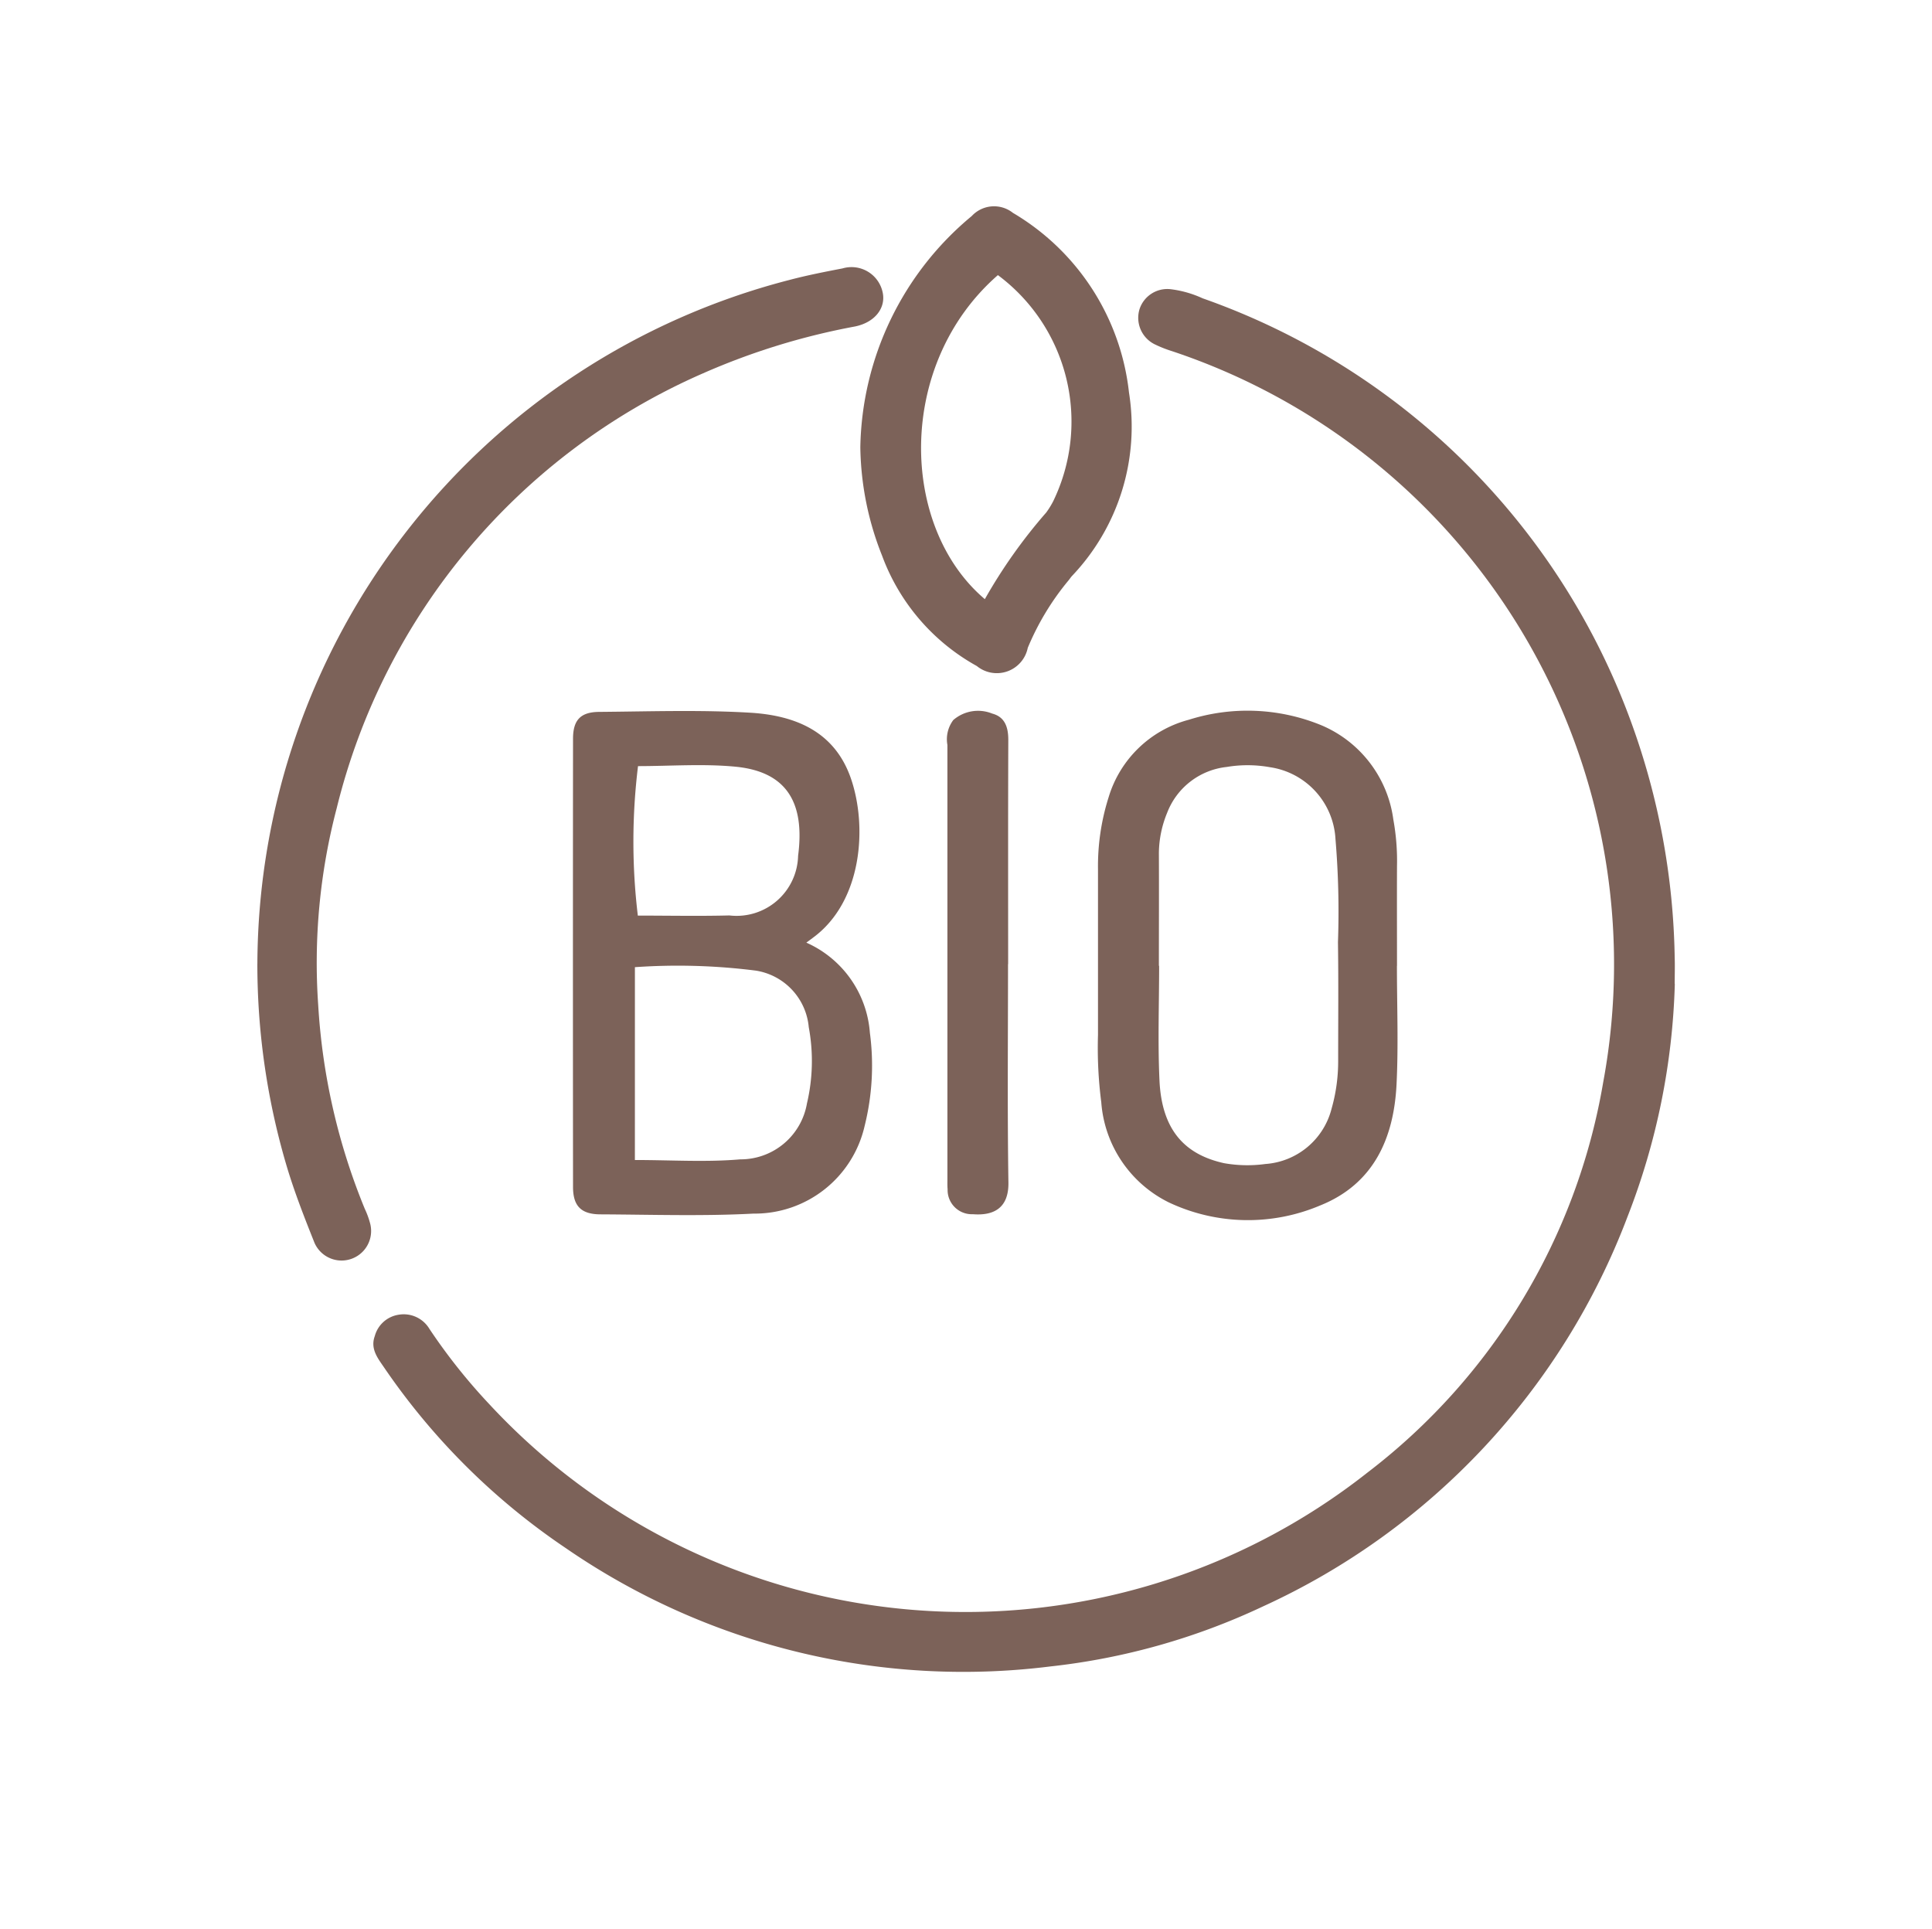 <svg xmlns="http://www.w3.org/2000/svg" xmlns:xlink="http://www.w3.org/1999/xlink" width="77.428" height="77.312" viewBox="0 0 77.428 77.312">
  <defs>
    <clipPath id="clip-path">
      <rect id="Rettangolo_75" data-name="Rettangolo 75" width="77.428" height="77.312" fill="#7c6259"/>
    </clipPath>
  </defs>
  <g id="Raggruppa_66" data-name="Raggruppa 66" clip-path="url(#clip-path)">
    <path id="Tracciato_1254" data-name="Tracciato 1254" d="M126.362,85.321a27.716,27.716,0,0,1-1.891,9.315,28.106,28.106,0,0,1-14.627,15.636,26.8,26.8,0,0,1-8.514,2.4,28.069,28.069,0,0,1-19.416-4.744,27.182,27.182,0,0,1-7.289-7.251c-.252-.368-.548-.741-.364-1.244a1.174,1.174,0,0,1,.958-.857,1.2,1.2,0,0,1,1.231.566,23.121,23.121,0,0,0,2.393,3.011,26.024,26.024,0,0,0,35.2,2.75,24.919,24.919,0,0,0,9.448-15.638A25.9,25.9,0,0,0,106.21,59.961a4.92,4.92,0,0,1-.7-.278,1.183,1.183,0,0,1-.6-1.406,1.171,1.171,0,0,1,1.228-.8,4.282,4.282,0,0,1,1.3.367,28.252,28.252,0,0,1,17.182,17.006,28.829,28.829,0,0,1,1.737,9.412c.012.351,0,.7,0,1.055" transform="translate(-59.241 -45.889)" fill="#7c6259"/>
    <path id="Tracciato_1255" data-name="Tracciato 1255" d="M123.226,150.611a4.3,4.3,0,0,1,2.544,3.612,9.97,9.97,0,0,1-.21,3.731,4.52,4.52,0,0,1-4.454,3.515c-2.036.107-4.082.04-6.123.03-.785,0-1.11-.332-1.11-1.1q-.008-8.98,0-17.96c0-.748.3-1.07,1.045-1.076,2.016-.016,4.037-.087,6.047.032,1.782.106,3.378.728,4.039,2.62.672,1.924.471,4.944-1.518,6.4l-.258.191m-6.876,8.715c1.464,0,2.852.092,4.221-.026a2.7,2.7,0,0,0,2.675-2.242,7.41,7.41,0,0,0,.072-3.057,2.522,2.522,0,0,0-2.115-2.264,24.754,24.754,0,0,0-4.852-.139Zm.126-15.786a24.84,24.84,0,0,0-.008,5.991c1.213,0,2.442.025,3.669-.006a2.467,2.467,0,0,0,2.754-2.391c.281-2.137-.464-3.373-2.512-3.57-1.294-.124-2.609-.023-3.9-.023" transform="translate(-90.908 -112.834)" fill="#7c6259"/>
    <path id="Tracciato_1256" data-name="Tracciato 1256" d="M51.157,81.057a28.409,28.409,0,0,1,21.322-27.4c.7-.185,1.414-.325,2.126-.462a1.276,1.276,0,0,1,1.614.974c.125.608-.309,1.188-1.109,1.352a27.612,27.612,0,0,0-6.1,1.881A25.7,25.7,0,0,0,54.337,74.822a24.391,24.391,0,0,0-.742,7.9,25.4,25.4,0,0,0,1.867,8.161,3.357,3.357,0,0,1,.208.563,1.184,1.184,0,0,1-2.251.73c-.381-.954-.756-1.915-1.056-2.9a28.437,28.437,0,0,1-1.207-8.224" transform="translate(-40.842 -42.438)" fill="#7c6259"/>
    <path id="Tracciato_1257" data-name="Tracciato 1257" d="M230.2,151.455c0,1.583.063,3.169-.015,4.748-.107,2.166-.915,4-3.065,4.861a7.423,7.423,0,0,1-6.076-.131,4.877,4.877,0,0,1-2.693-4.008,16.965,16.965,0,0,1-.131-2.7c0-2.211,0-4.422,0-6.633a9.123,9.123,0,0,1,.424-2.883,4.575,4.575,0,0,1,3.219-3.112,7.794,7.794,0,0,1,5.308.221,4.791,4.791,0,0,1,2.885,3.778,9.256,9.256,0,0,1,.147,1.87c-.005,1.332,0,2.663,0,4m-9.533-.007h0c0,1.532-.057,3.066.014,4.595.093,2.006,1.031,2.97,2.588,3.314a5.341,5.341,0,0,0,1.655.033,2.951,2.951,0,0,0,2.654-2.217,6.906,6.906,0,0,0,.264-1.927c0-1.582.015-3.164-.008-4.746a34.716,34.716,0,0,0-.1-4.137,3.077,3.077,0,0,0-2.631-2.875,5.054,5.054,0,0,0-1.73-.009,2.888,2.888,0,0,0-2.386,1.84,4.34,4.34,0,0,0-.33,1.607c.008,1.507,0,3.013,0,4.52" transform="translate(-174.216 -112.754)" fill="#7c6259"/>
    <path id="Tracciato_1258" data-name="Tracciato 1258" d="M171,50.657a12.3,12.3,0,0,1,4.464-9.262,1.218,1.218,0,0,1,1.652-.128,9.572,9.572,0,0,1,4.651,7.2,8.683,8.683,0,0,1-2.287,7.354c-.051.056-.091.121-.139.178a10.551,10.551,0,0,0-1.631,2.7,1.265,1.265,0,0,1-2.041.728,8.357,8.357,0,0,1-3.8-4.43A12.125,12.125,0,0,1,171,50.657m4.99,6.09a20.962,20.962,0,0,1,2.461-3.473,3.418,3.418,0,0,0,.277-.447,7.317,7.317,0,0,0-2.215-9.066c-4.087,3.566-3.943,10.09-.524,12.985" transform="translate(-136.521 -32.736)" fill="#7c6259"/>
    <path id="Tracciato_1259" data-name="Tracciato 1259" d="M190.725,151.479c0,2.917-.029,5.835.016,8.751.015,1-.56,1.339-1.427,1.27a.97.97,0,0,1-1.01-1c-.012-.125-.008-.251-.008-.377q0-8.714,0-17.427a1.282,1.282,0,0,1,.236-1,1.514,1.514,0,0,1,1.561-.258c.513.135.645.555.643,1.062-.011,2.992-.006,5.985-.006,8.978Z" transform="translate(-150.327 -112.841)" fill="#7c6259"/>
  </g>
</svg>
